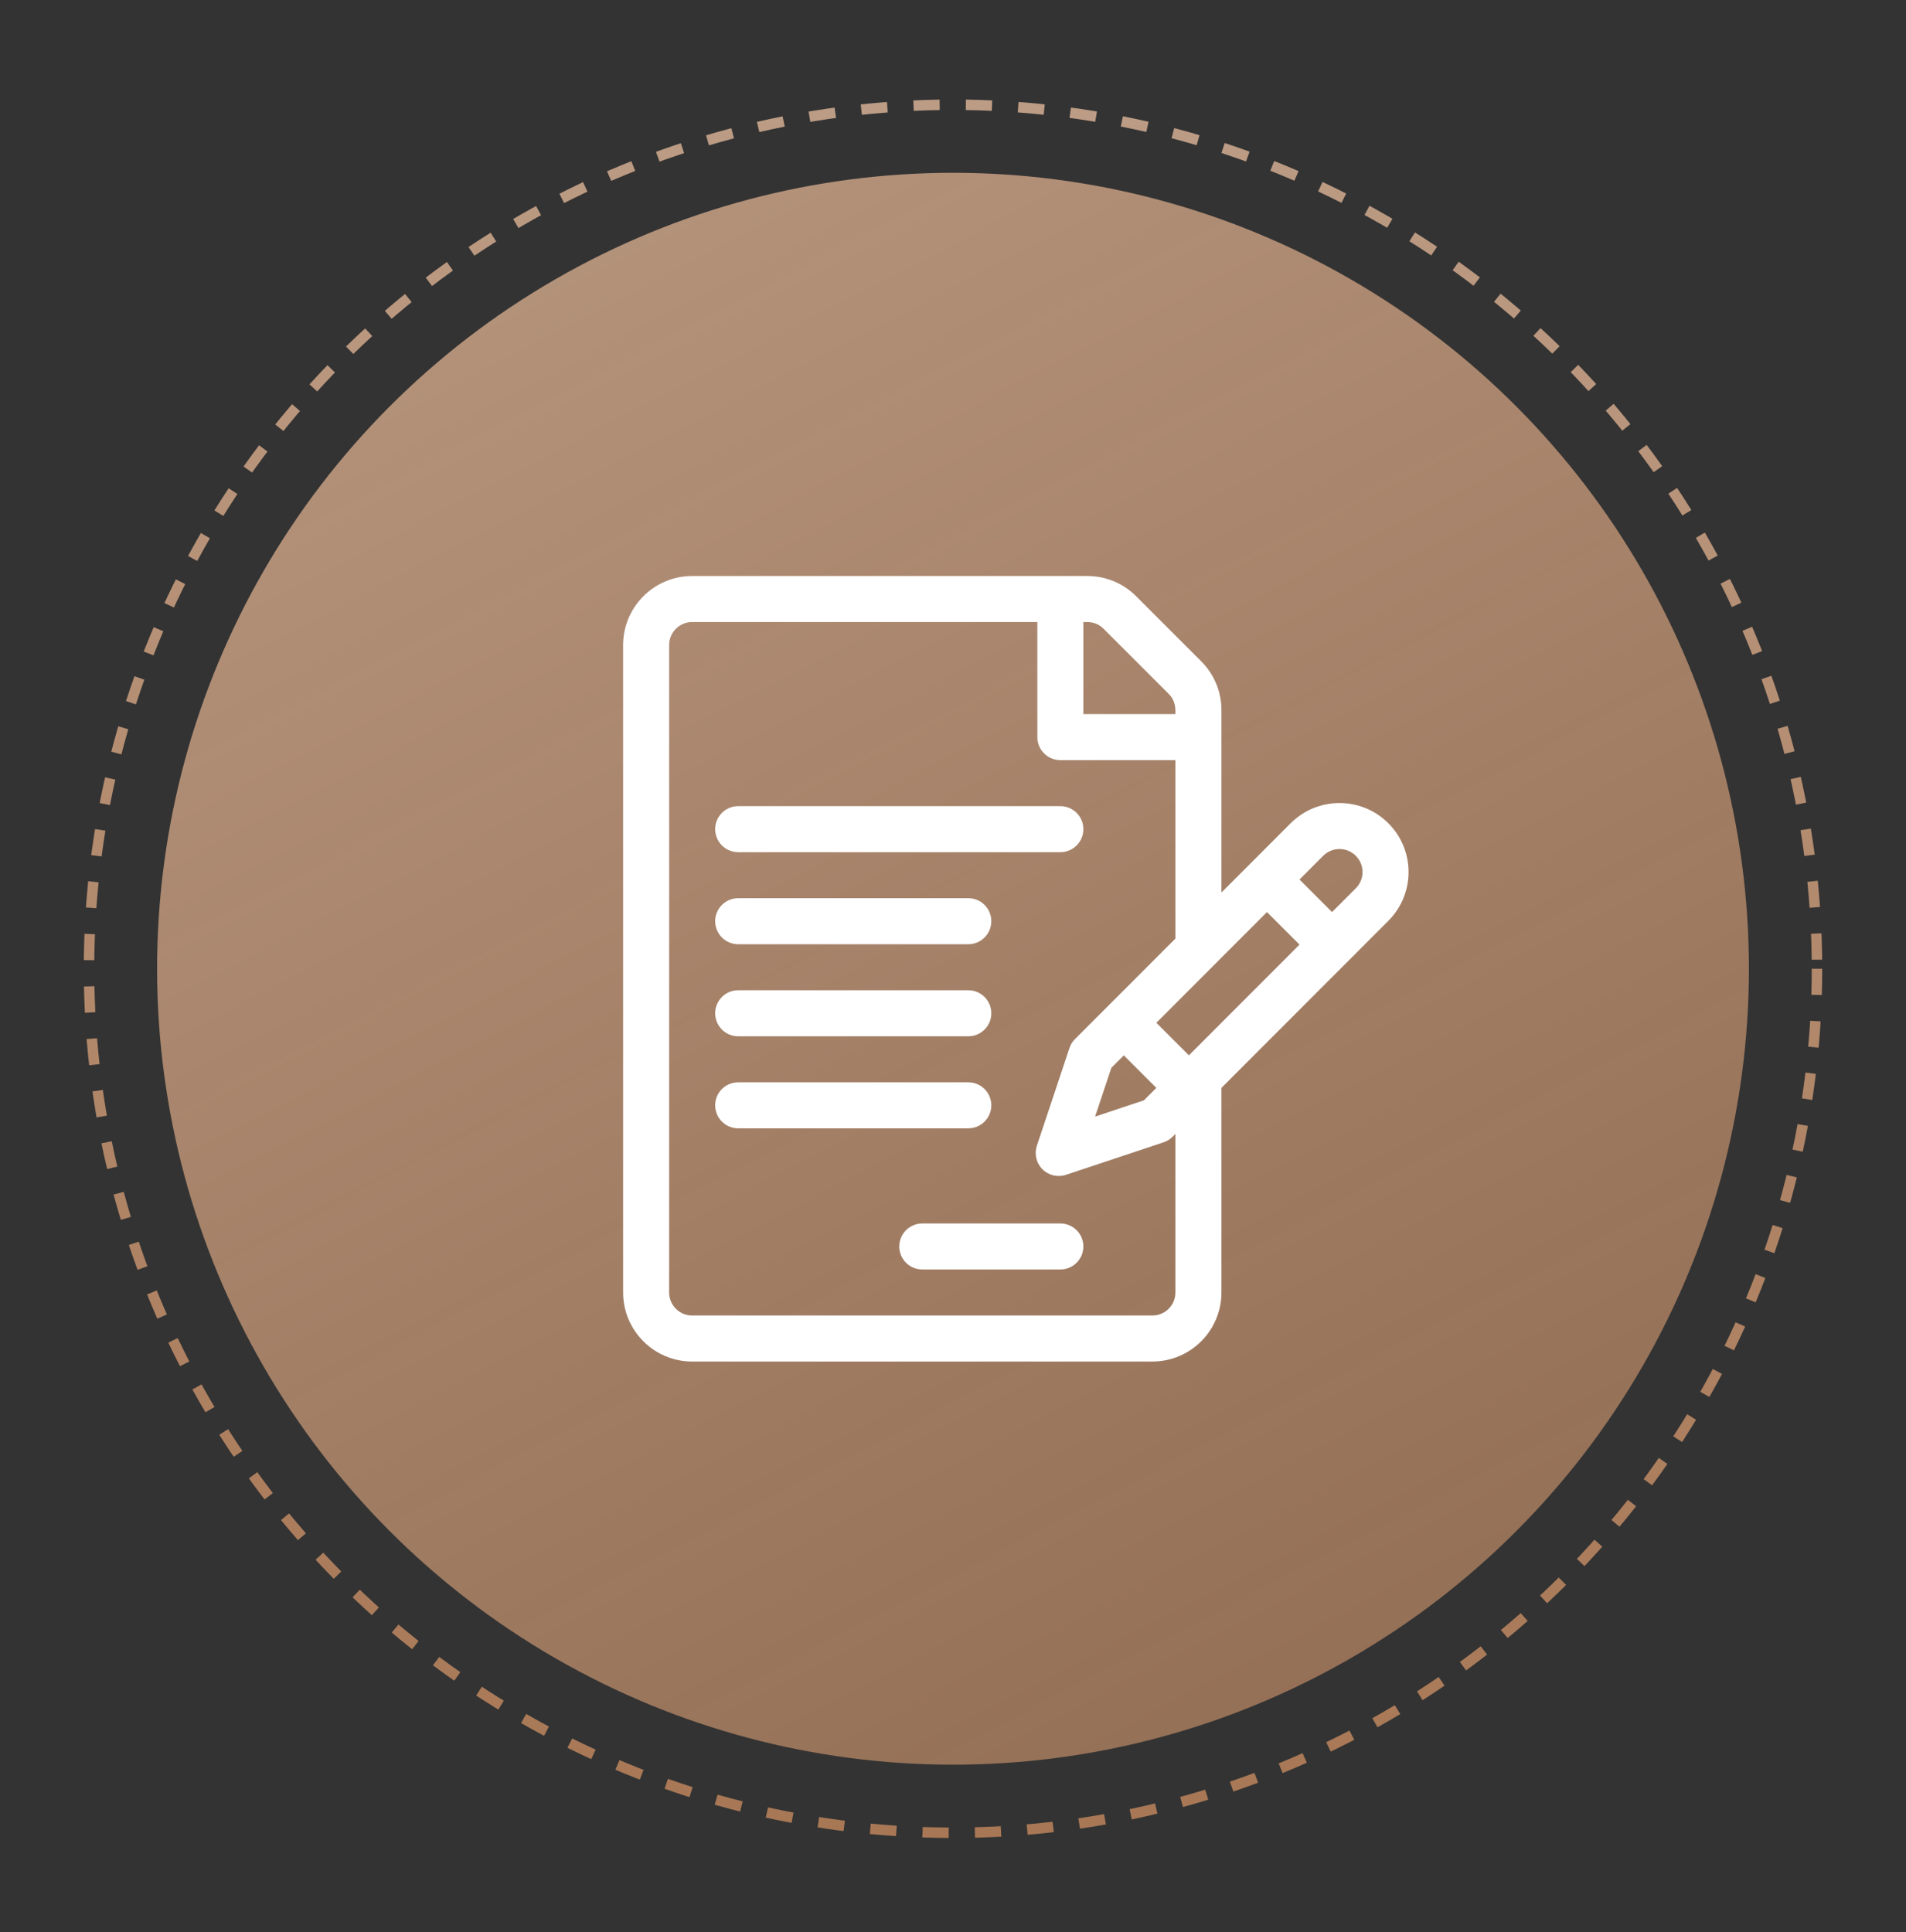 <?xml version="1.0" encoding="UTF-8"?> <svg xmlns="http://www.w3.org/2000/svg" width="364" height="369" viewBox="0 0 364 369" fill="none"><rect x="0" y="0" width="364" height="369" fill="#333333" stroke="none"/> <circle cx="182" cy="185" r="152" fill="url(#paint0_linear)"></circle> <circle cx="182" cy="185" r="165" stroke="url(#paint1_linear)" stroke-width="2" stroke-dasharray="5 5"></circle> <path d="M265.135 157.209C259.995 152.068 251.63 152.068 246.488 157.21C244.906 158.793 234.808 168.899 233.266 170.443V135.615C233.266 132.093 231.894 128.782 229.404 126.292L216.974 113.862C214.484 111.371 211.173 110 207.651 110H132.185C124.915 110 119 115.915 119 123.185V246.826C119 254.096 124.915 260.011 132.185 260.011H220.081C227.351 260.011 233.266 254.096 233.266 246.826V207.75L265.135 175.854C270.288 170.702 270.289 162.362 265.135 157.209ZM206.897 118.79C207.727 118.79 209.327 118.646 210.759 120.077L223.189 132.507C224.584 133.902 224.476 135.431 224.476 136.369H206.897V118.79ZM224.476 246.826C224.476 249.249 222.505 251.221 220.081 251.221H132.185C129.761 251.221 127.79 249.249 127.79 246.826V123.185C127.79 120.761 129.761 118.79 132.185 118.79H198.107V140.764C198.107 143.191 200.075 145.159 202.502 145.159H224.476V179.24C224.476 179.24 211.51 192.217 211.51 192.218L205.297 198.43C204.815 198.912 204.451 199.501 204.236 200.148L198.02 218.794C197.494 220.373 197.905 222.114 199.082 223.291C200.261 224.47 202.002 224.879 203.579 224.353L222.225 218.138C222.872 217.922 223.461 217.558 223.943 217.076L224.476 216.543V246.826ZM214.62 201.538L220.835 207.753L218.461 210.127L209.138 213.235L212.246 203.912L214.62 201.538ZM227.049 201.536L220.834 195.321C224.144 192.009 238.843 177.297 241.96 174.177L248.175 180.392L227.049 201.536ZM258.919 169.64L254.388 174.175L248.173 167.959L252.705 163.424C254.419 161.71 257.207 161.71 258.92 163.424C260.633 165.138 260.643 167.916 258.919 169.64Z" fill="white"></path> <path d="M202.503 153.948H140.975C138.548 153.948 136.58 155.916 136.58 158.343C136.58 160.77 138.548 162.738 140.975 162.738H202.503C204.93 162.738 206.898 160.77 206.898 158.343C206.898 155.916 204.93 153.948 202.503 153.948Z" fill="white"></path> <path d="M184.923 171.528H140.975C138.548 171.528 136.58 173.496 136.58 175.923C136.58 178.35 138.548 180.318 140.975 180.318H184.923C187.35 180.318 189.318 178.35 189.318 175.923C189.318 173.496 187.35 171.528 184.923 171.528Z" fill="white"></path> <path d="M184.923 189.107H140.975C138.548 189.107 136.58 191.075 136.58 193.502C136.58 195.929 138.548 197.897 140.975 197.897H184.923C187.35 197.897 189.318 195.929 189.318 193.502C189.318 191.075 187.35 189.107 184.923 189.107Z" fill="white"></path> <path d="M184.923 206.687H140.975C138.548 206.687 136.58 208.654 136.58 211.081C136.58 213.508 138.548 215.476 140.975 215.476H184.923C187.35 215.476 189.318 213.508 189.318 211.081C189.318 208.654 187.35 206.687 184.923 206.687Z" fill="white"></path> <path d="M202.502 233.642H176.133C173.706 233.642 171.738 235.609 171.738 238.036C171.738 240.464 173.706 242.431 176.133 242.431H202.502C204.929 242.431 206.897 240.464 206.897 238.036C206.897 235.609 204.929 233.642 202.502 233.642Z" fill="white"></path> <defs> <linearGradient id="paint0_linear" x1="62" y1="-40" x2="306.5" y2="429.5" gradientUnits="userSpaceOnUse"> <stop offset="0.038" stop-color="#BC9C85"></stop> <stop offset="1" stop-color="#B57F59" stop-opacity="0.66"></stop> </linearGradient> <linearGradient id="paint1_linear" x1="182" y1="20" x2="182" y2="350" gradientUnits="userSpaceOnUse"> <stop stop-color="#BC9C85"></stop> <stop offset="1" stop-color="#B57F59" stop-opacity="0.9"></stop> </linearGradient> </defs> </svg> 